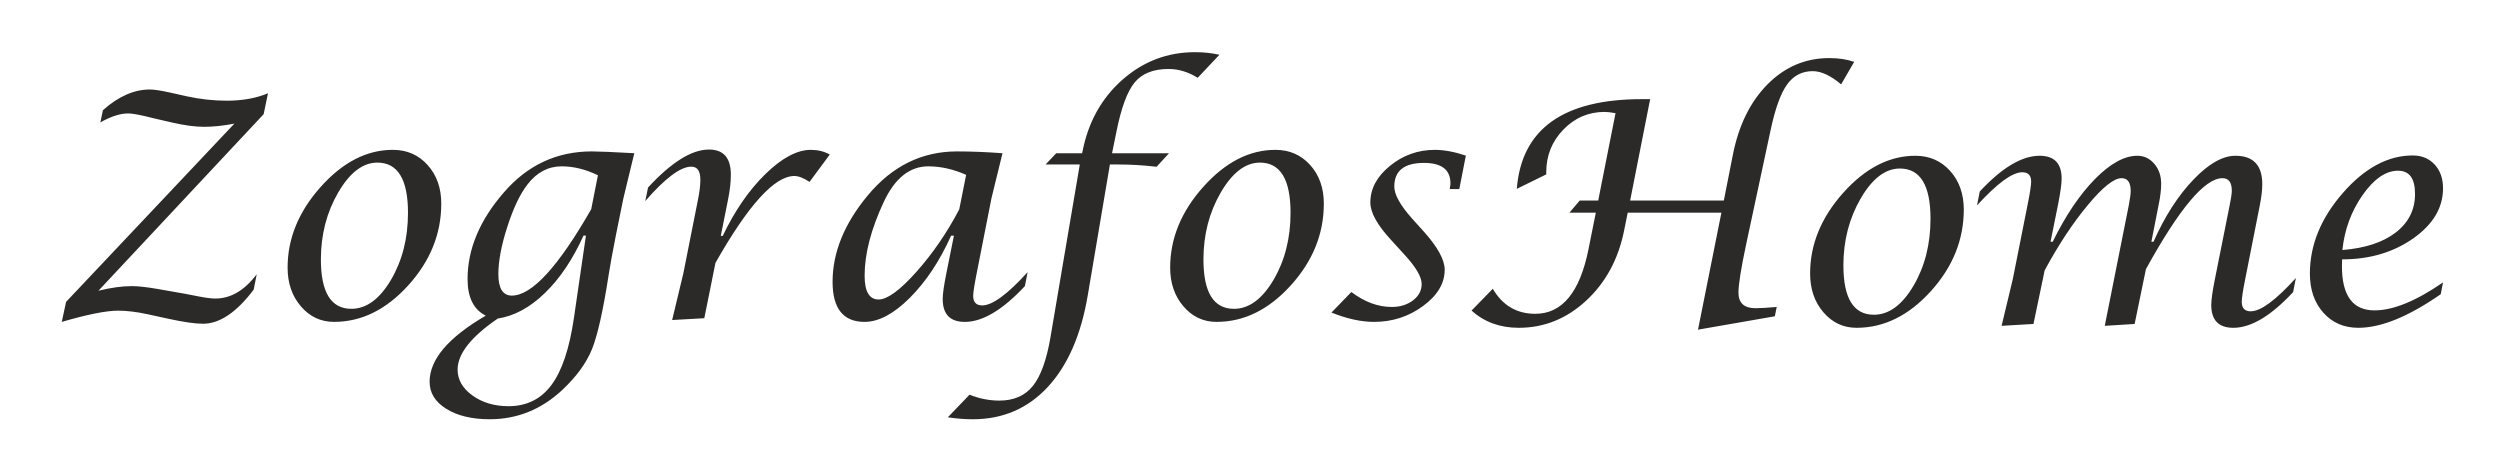 <?xml version="1.0" encoding="UTF-8"?>
<!DOCTYPE svg PUBLIC "-//W3C//DTD SVG 1.1//EN" "http://www.w3.org/Graphics/SVG/1.1/DTD/svg11.dtd">
<!-- Creator: CorelDRAW 2018 (64-Bit) -->
<svg xmlns="http://www.w3.org/2000/svg" xml:space="preserve" width="100%" height="100%" version="1.1" style="shape-rendering:geometricPrecision; text-rendering:geometricPrecision; image-rendering:optimizeQuality; fill-rule:evenodd; clip-rule:evenodd"
viewBox="0 0 8661.42 1574.8"
 xmlns:xlink="http://www.w3.org/1999/xlink">
 <defs>
  <style type="text/css">
   <![CDATA[
    .fil0 {fill:#2B2A29;fill-rule:nonzero}
   ]]>
  </style>
 </defs>
 <g id="Layer_x0020_1">
  <path class="fil0" d="M8115.36 866.23c78.86,-6.28 140.65,-26.59 185.02,-60.89 44.37,-34.31 66.64,-78.68 66.64,-133.29 0,-53.71 -19.58,-80.66 -58.74,-80.66 -42.2,0 -83.17,28.03 -122.69,84.07 -39.33,56.23 -62.87,119.64 -70.23,190.76l-0.01 0zm348.67 112.09l-7.91 40.96c-111.56,77.6 -206.76,116.4 -285.44,116.4 -49.76,0 -90.18,-17.43 -121.25,-52.28 -31.07,-34.85 -46.7,-79.93 -46.7,-135.44 0,-98.79 37.9,-191.67 113.71,-278.79 75.81,-87.12 156.82,-130.59 242.87,-130.59 31.25,0 56.41,10.6 75.81,31.61 19.22,21.02 28.92,48.32 28.92,82.09 0,67.36 -34.49,125.2 -103.28,173.7 -68.8,48.32 -150.89,72.57 -246.45,72.57l-0.54 23.53c0,102.21 37.55,153.23 112.81,153.23 64.84,0 144.07,-32.33 237.48,-97l-0.02 -0zm-1529.39 150.54l38.8 -161.67 51.56 -259.21c8.08,-40.24 12.04,-66.47 12.04,-78.68 0,-21.73 -10.24,-32.51 -30.9,-32.51 -34.49,0 -86.57,38.26 -156.63,114.78l9.52 -48.15c76.7,-82.46 145.85,-123.77 207.47,-123.77 50.83,0 76.16,26.41 76.16,79.22 0,17.96 -4.13,47.61 -12.21,88.92l-26.23 129.7 7.54 0c44.72,-91.07 93.59,-163.47 146.39,-217.18 53,-53.71 101.85,-80.66 146.58,-80.66 23.35,0 43.11,9.34 58.91,27.84 15.99,18.5 23.89,41.68 23.89,69.34 0,20.3 -2.87,44.55 -8.8,72.93l-25.15 127.72 7.37 0c38.8,-87.66 84.79,-159.15 137.78,-214.66 53,-55.5 101.67,-83.17 145.85,-83.17 62.15,0 93.22,32.87 93.22,98.62 0,19.58 -2.87,43.83 -8.44,72.4l-50.65 256.15c-8.08,40.24 -12.04,66.47 -12.04,78.68 0,22.1 10.43,33.05 31.07,33.05 34.67,0 86.76,-38.44 156.46,-115.32l-9.52 48.69c-76.53,82.44 -145.69,123.77 -207.12,123.77 -51.02,0 -76.53,-26.41 -76.53,-79.22 0,-17.25 4.13,-46.89 12.58,-89.28l51.19 -255.97c4.85,-23.18 7.37,-39.87 7.37,-50.48 0,-28.92 -10.78,-43.46 -32.51,-43.46 -61.08,0 -149.28,105.08 -264.96,315.07l-39.16 190.05 -103.47 6.47 82.99 -416.57c4.5,-23.17 6.82,-39.87 6.82,-50.48 0,-29.64 -10.43,-44.55 -31.44,-44.55 -26.41,0 -65.21,30.71 -116.4,92.33 -51.37,61.44 -101.5,137.06 -150.17,226.87l-38.8 185.92 -110.47 6.47 0.03 -0.01zm-442.43 -38.44c51.91,0 97.54,-33.42 137.06,-100.06 39.33,-66.82 59.1,-144.24 59.1,-232.63 0,-115.86 -35.39,-173.88 -106.17,-173.88 -50.11,0 -95.21,34.49 -135.44,103.28 -40.05,68.8 -60.17,146.39 -60.17,232.44 0,113.89 35.2,170.83 105.63,170.83l-0.01 0.01zm-60 45.26c-45.98,0 -84.24,-17.96 -114.97,-53.89 -30.72,-35.74 -45.98,-80.47 -45.98,-134.18 0,-100.78 38.26,-194 114.6,-279.5 76.53,-85.68 159.88,-128.44 250.04,-128.44 48.69,0 88.92,17.43 120.35,52.45 31.61,35.03 47.42,79.76 47.42,134 0,104.54 -38.26,199.04 -114.6,283.28 -76.53,84.24 -162.21,126.29 -256.87,126.29l0 -0.01zm-994.98 -398.78l35.74 -42.04 64.13 0 60 -302.86c-17.78,-2.87 -30.36,-4.32 -37.36,-4.32 -56.04,0 -103.83,20.48 -143.35,61.26 -39.52,40.78 -59.28,90 -59.28,147.65l0 7.54 -102.04 50.11c16.17,-207.12 160.77,-310.77 433.63,-310.77l28.38 0 -69.34 351.36 324.59 0 31.07 -157.36c20.3,-103.47 60.71,-185.38 120.72,-245.74 60.17,-60.36 131.31,-90.53 213.58,-90.53 32.16,0 60.89,4.32 86.22,13.12l-45.26 77.96c-36.1,-30.54 -68.97,-45.81 -98.44,-45.81 -37.18,0 -66.82,15.63 -89.09,46.7 -22.27,31.26 -41.32,84.42 -57.13,159.34l-84.24 393.39c-17.96,84.42 -26.77,140.29 -26.77,167.6 0,36.1 19.58,54.25 58.91,54.25 17.07,0 41.68,-1.44 73.65,-4.32l-6.47 32.33 -266.21 46.35 81.01 -405.25 -324.59 0 -12.58 62.51c-20.12,99.15 -63.95,180 -131.67,242.5 -67.72,62.51 -145.5,93.76 -233.16,93.76 -64.84,0 -119.45,-19.94 -163.65,-59.64l73.65 -75.62c33.77,57.84 82.81,86.76 147.3,86.76 93.05,0 154.48,-74.73 184.3,-223.99l25.33 -126.29 -91.61 0 0 0.03zm-824.31 345.95l68.97 -71.13c45.63,34.49 92.33,51.74 139.76,51.74 29.1,0 53.71,-7.54 73.82,-22.81 19.94,-15.27 29.99,-34.13 29.99,-56.58 0,-24.79 -19.94,-58.74 -59.63,-101.86l-47.96 -52.63c-46.89,-51.02 -70.24,-93.76 -70.24,-128.07 0,-47.61 22.64,-90 67.9,-126.83 45.45,-37 97.18,-55.5 155.56,-55.5 31.98,0 67.72,6.65 107.43,19.94l-22.64 115.86 -33.42 0 1.62 -8.98c0.72,-3.06 1.08,-6.65 1.08,-10.96 0,-47.06 -30.71,-70.6 -91.79,-70.6 -68.44,0 -102.75,27.31 -102.75,81.92 0,27.66 20.3,64.3 61.08,110.3l43.11 47.78c46.89,52.81 70.42,96.28 70.42,130.24 0,46.89 -24.97,88.74 -74.73,125.38 -49.94,36.83 -106.52,55.15 -170.11,55.15 -44.55,0 -93.76,-10.78 -147.48,-32.33l0 -0.02zm-337.89 -12.93c51.91,0 97.54,-33.42 137.06,-100.06 39.33,-66.82 59.1,-144.24 59.1,-232.63 0,-115.86 -35.39,-173.88 -106.17,-173.88 -50.11,0 -95.21,34.49 -135.44,103.28 -40.05,68.8 -60.17,146.39 -60.17,232.44 0,113.89 35.2,170.83 105.63,170.83l-0.01 0.01zm-60 45.26c-45.98,0 -84.24,-17.96 -114.97,-53.89 -30.72,-35.74 -45.98,-80.47 -45.98,-134.18 0,-100.78 38.26,-194 114.6,-279.5 76.53,-85.68 159.88,-128.44 250.04,-128.44 48.69,0 88.92,17.43 120.35,52.45 31.61,35.03 47.42,79.76 47.42,134 0,104.54 -38.26,199.04 -114.6,283.28 -76.53,84.24 -162.21,126.29 -256.87,126.29l0 -0.01zm-931.21 330.52l75.27 -78.31c33.77,13.65 68.26,20.48 103.28,20.48 50.3,0 89.1,-17.07 116.22,-51.02 27.3,-33.94 47.61,-90.35 60.9,-168.85l101.5 -598.17 -118.56 0 36.83 -38.8 89.63 0 1.62 -6.82c19.94,-101.67 66.1,-184.3 138.31,-248.07 72.21,-63.59 155.93,-95.39 251.3,-95.39 30.54,0 58.74,3.06 84.61,8.98l-75.27 79.76c-32.7,-20.3 -66.29,-30.54 -100.78,-30.54 -52.63,0 -91.8,15.45 -117.48,46.52 -25.69,31.07 -46.7,88.02 -63.23,170.83l-15.27 74.73 197.24 0 -42.76 46.7c-44.55,-5.21 -89.46,-7.91 -134.36,-7.91l-27.48 0 -76.53 452.31c-23.17,137.59 -69.34,243.58 -138.5,318.31 -69.16,74.73 -155.91,112.09 -260.1,112.09 -27.48,0 -56.22,-2.33 -86.4,-6.82l-0 -0.02zm63.41 -839.96c-44.18,-19.58 -87.83,-29.45 -131.13,-29.45 -63.77,0 -114.97,40.42 -153.22,121.07 -44.91,95.56 -67.36,181.43 -67.36,257.59 0,55.15 16.17,82.63 48.5,82.63 29.99,0 73.47,-31.61 130.24,-95.02 56.58,-63.41 106.34,-135.8 149.09,-217.18l23.89 -119.64 0 -0.01zm-42.39 210.71l-9.7 0c-39.52,88.02 -87.3,159.69 -142.98,215.38 -55.69,55.5 -107.96,83.35 -156.64,83.35 -74.01,0 -111.01,-46.35 -111.01,-138.85 0,-102.02 40.78,-201.91 122.33,-299.81 84.24,-101.31 187.18,-151.96 308.79,-151.96 50.11,0 102.74,2.15 157.54,6.28l-38.09 155.56 -51.19 259.75c-8.08,40.59 -12.21,66.82 -12.21,78.86 0,22.1 10.43,33.05 31.25,33.05 35.2,0 87.66,-38.44 157.36,-115.32l-9.52 48.5c-77.24,82.63 -146.58,123.94 -208.02,123.94 -51.19,0 -76.7,-26.41 -76.7,-79.4 0,-17.6 4.31,-47.43 12.76,-89.46l26.05 -129.87 -0.01 0zm-976.12 292.26l38.8 -161.84 51.02 -257.06c5.2,-25.87 7.9,-48.32 7.9,-67.19 0,-30.18 -10.41,-45.26 -31.44,-45.26 -37.18,0 -90.35,39.7 -159.34,119.1l9.52 -46.89c81.01,-87.66 151.43,-131.49 211.07,-131.49 50.48,0 75.81,28.92 75.81,86.94 0,25.51 -3.24,54.07 -9.52,85.33l-25.33 126.83 6.82 0c41.85,-87.66 91.25,-159.15 148.2,-214.66 57.13,-55.5 109.4,-83.35 156.82,-83.35 24.43,0 46.52,5.39 65.75,16.17l-70.06 94.85c-20.66,-13.65 -38.26,-20.48 -52.63,-20.48 -68.44,0 -159.69,100.41 -273.4,301.06l-38.63 191.67 -111.37 6.28 -0 -0zm-298.73 -292.44l-8.45 0c-37.18,82.44 -81.73,148.74 -133.64,198.85 -51.74,50.3 -106.34,79.76 -163.47,88.56 -92.69,63.41 -139.04,122.33 -139.04,176.76 0,35.03 17.07,65.02 51.37,89.63 34.31,24.79 75.98,37.18 124.84,37.18 62.88,0 112.45,-24.43 148.91,-73.47 36.47,-48.87 62.33,-126.11 77.79,-231.72l41.68 -285.79 0.01 -0.01zm41.5 -208.91c-42.04,-20.66 -83.89,-31.07 -125.57,-31.07 -46.7,0 -86.22,20.84 -118.38,62.69 -25.51,32.87 -48.85,81.55 -69.7,146.04 -20.84,64.3 -31.25,119.28 -31.25,164.9 0,49.39 15.63,74.19 46.7,74.19 69.16,0 160.77,-99.69 275.01,-299.45l23.18 -117.3 0.01 0zm-388.54 486.26c-42.04,-21.02 -63.06,-63.23 -63.06,-126.83 0,-103.65 42.03,-204.06 126.29,-300.7 81.73,-94.31 183.22,-141.55 304.65,-141.55 23.18,0 72.03,2.15 146.76,6.28l-37.72 155.74 -24.79 121.97c-12.76,64.3 -21.38,111.54 -26.05,142.09 -19.22,124.48 -38.62,210.89 -58.02,259.03 -19.58,48.32 -54.07,95.56 -103.47,141.91 -72.57,67.36 -156.1,100.95 -250.76,100.95 -61.8,0 -111.91,-12.04 -150.54,-36.1 -38.62,-23.89 -57.84,-55.32 -57.84,-93.95 0,-77.06 64.84,-153.41 194.54,-228.85l0.01 0zm-465.61 -23.71c51.91,0 97.54,-33.42 137.06,-100.06 39.33,-66.82 59.1,-144.24 59.1,-232.63 0,-115.86 -35.39,-173.88 -106.17,-173.88 -50.11,0 -95.21,34.49 -135.44,103.28 -40.05,68.8 -60.17,146.39 -60.17,232.44 0,113.89 35.2,170.83 105.63,170.83l-0.01 0.01zm-60 45.26c-45.98,0 -84.24,-17.96 -114.97,-53.89 -30.72,-35.74 -45.98,-80.47 -45.98,-134.18 0,-100.78 38.26,-194 114.6,-279.5 76.53,-85.68 159.88,-128.44 250.04,-128.44 48.69,0 88.92,17.43 120.35,52.45 31.61,35.03 47.42,79.76 47.42,134 0,104.54 -38.26,199.04 -114.6,283.28 -76.53,84.24 -162.21,126.29 -256.87,126.29l0 -0.01zm-943.43 0.18l15.09 -69.52 583.08 -617.57c-38.44,7.37 -73.29,11.13 -104.54,11.13 -31.44,0 -69.16,-5.02 -112.99,-15.27l-57.84 -13.3c-11.85,-3.06 -22.1,-5.57 -30.9,-7.54 -28.74,-6.82 -49.39,-10.24 -61.97,-10.24 -27.66,0 -59.82,10.43 -96.11,31.07l8.8 -42.2c53.71,-47.96 107.96,-71.85 162.75,-71.85 13.83,0 35.93,3.24 66.47,9.88l61.08 13.65c46.35,10.24 92.87,15.27 139.39,15.27 53.89,0 101.13,-8.63 142.26,-25.69l-15.09 72.4 -572.31 611.64c43.48,-10.6 82.09,-15.99 116.04,-15.99 21.38,0 51.38,3.41 89.81,10.06l94.13 16.53c6.65,1.08 22.99,4.31 48.85,9.52 24.07,4.67 42.93,7.01 56.22,7.01 53.17,0 100.95,-28.03 143.35,-84.24l-10.6 53.35c-59.28,78.86 -117.84,118.2 -175.86,118.2 -26.94,0 -67.17,-5.75 -120.53,-17.43l-70.06 -15.26c-38.62,-8.45 -72.93,-12.58 -103.11,-12.58 -41.5,0 -106.7,12.93 -195.44,38.98l0.01 -0.02z"/>
 </g>
</svg>
